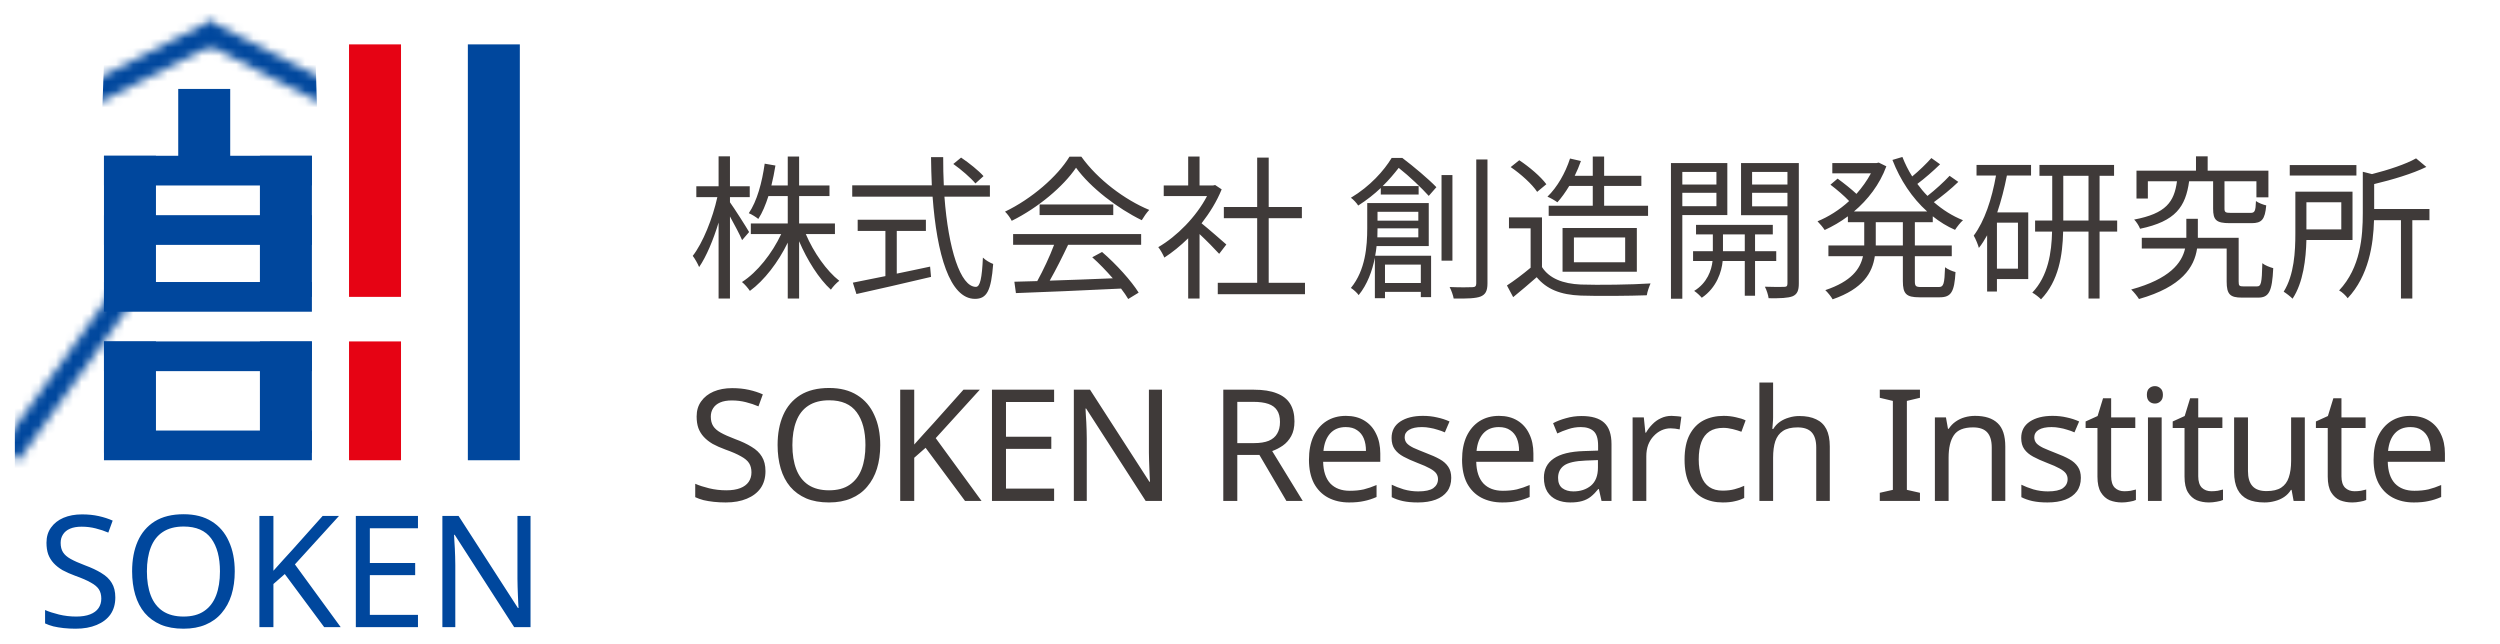 <?xml version="1.0" encoding="UTF-8"?> <svg xmlns="http://www.w3.org/2000/svg" width="291" height="75" viewBox="0 0 291 75" fill="none"><rect x="0" y="0" width="291" height="75" fill="#808080" stroke="none"/><g clip-path="url(#clip0_58_31)"><rect width="291" height="75" fill="white"></rect><rect x="54.458" y="5.166" width="6.051" height="48.407" fill="#00479D"></rect><rect x="12.102" y="18.132" width="6.051" height="16.424" fill="#00479D"></rect><rect x="30.254" y="18.132" width="6.051" height="16.424" fill="#00479D"></rect><rect x="20.746" y="10.352" width="6.051" height="9.508" fill="#00479D"></rect><rect x="12.102" y="39.742" width="6.051" height="12.966" fill="#00479D"></rect><rect x="30.254" y="39.742" width="6.051" height="12.966" fill="#00479D"></rect><rect x="40.627" y="5.166" width="6.051" height="29.39" fill="#E60314"></rect><rect x="40.627" y="39.742" width="6.051" height="13.831" fill="#E60314"></rect><rect x="12.102" y="18.132" width="24.203" height="3.458" fill="#00479D"></rect><rect x="12.102" y="25.047" width="24.203" height="3.458" fill="#00479D"></rect><rect x="12.102" y="32.826" width="24.203" height="3.458" fill="#00479D"></rect><rect x="12.102" y="39.742" width="24.203" height="3.458" fill="#00479D"></rect><rect x="12.102" y="50.115" width="24.203" height="3.458" fill="#00479D"></rect><mask id="mask0_58_31" style="mask-type:alpha" maskUnits="userSpaceOnUse" x="10" y="2" width="16" height="11"><rect x="10.102" y="9.76" width="16.065" height="2.593" transform="rotate(-26.939 10.102 9.76)" fill="#043884"></rect></mask><g mask="url(#mask0_58_31)"><rect x="12.385" y="-1.077" width="13.831" height="14.695" transform="rotate(1.963 12.385 -1.077)" fill="#00479D"></rect></g><mask id="mask1_58_31" style="mask-type:alpha" maskUnits="userSpaceOnUse" x="23" y="2" width="16" height="11"><rect width="16.065" height="2.593" transform="matrix(-0.889 -0.457 -0.457 0.889 38.734 9.797)" fill="#043884"></rect></mask><g mask="url(#mask1_58_31)"><rect width="13.831" height="14.695" transform="matrix(-1 0.029 0.029 1 36.504 -1.051)" fill="#00479D"></rect></g><mask id="mask2_58_31" style="mask-type:alpha" maskUnits="userSpaceOnUse" x="0" y="33" width="16" height="21"><rect x="13.252" y="33.691" width="2.593" height="22.729" transform="rotate(35.665 13.252 33.691)" fill="#043884"></rect></mask><g mask="url(#mask2_58_31)"><rect x="1.729" y="33.691" width="16.424" height="21.61" fill="#00479D"></rect></g><path d="M13.423 69.537C13.423 70.311 13.236 70.969 12.861 71.513C12.486 72.045 11.948 72.456 11.247 72.746C10.559 73.036 9.743 73.181 8.8 73.181C8.317 73.181 7.851 73.157 7.404 73.109C6.969 73.06 6.57 72.994 6.207 72.909C5.845 72.813 5.525 72.698 5.247 72.565V71.006C5.682 71.199 6.22 71.374 6.86 71.531C7.513 71.689 8.184 71.767 8.873 71.767C9.513 71.767 10.051 71.683 10.486 71.513C10.921 71.344 11.247 71.103 11.465 70.788C11.683 70.474 11.791 70.105 11.791 69.682C11.791 69.259 11.701 68.903 11.519 68.613C11.338 68.323 11.024 68.057 10.577 67.815C10.142 67.561 9.531 67.295 8.746 67.017C8.19 66.812 7.7 66.594 7.277 66.365C6.866 66.123 6.522 65.851 6.244 65.549C5.966 65.247 5.754 64.902 5.609 64.515C5.476 64.129 5.41 63.681 5.41 63.174C5.41 62.485 5.585 61.899 5.936 61.415C6.286 60.92 6.769 60.539 7.386 60.273C8.014 60.007 8.734 59.874 9.543 59.874C10.256 59.874 10.909 59.941 11.501 60.074C12.094 60.207 12.631 60.382 13.115 60.599L12.607 61.995C12.16 61.802 11.671 61.639 11.139 61.506C10.619 61.373 10.075 61.306 9.507 61.306C8.963 61.306 8.51 61.385 8.147 61.542C7.785 61.699 7.513 61.923 7.332 62.213C7.15 62.491 7.06 62.817 7.06 63.192C7.06 63.627 7.15 63.99 7.332 64.28C7.513 64.57 7.809 64.83 8.22 65.059C8.631 65.289 9.187 65.537 9.888 65.803C10.649 66.081 11.29 66.383 11.809 66.709C12.341 67.023 12.74 67.404 13.006 67.851C13.284 68.298 13.423 68.861 13.423 69.537ZM27.325 66.51C27.325 67.513 27.198 68.425 26.944 69.247C26.691 70.057 26.31 70.758 25.802 71.35C25.307 71.942 24.684 72.396 23.935 72.71C23.198 73.024 22.34 73.181 21.36 73.181C20.345 73.181 19.463 73.024 18.714 72.71C17.964 72.384 17.342 71.93 16.846 71.35C16.351 70.758 15.982 70.051 15.74 69.229C15.499 68.407 15.378 67.495 15.378 66.492C15.378 65.162 15.595 64.002 16.03 63.011C16.466 62.02 17.124 61.246 18.007 60.69C18.901 60.134 20.025 59.856 21.379 59.856C22.672 59.856 23.76 60.134 24.642 60.69C25.524 61.234 26.189 62.008 26.636 63.011C27.096 64.002 27.325 65.168 27.325 66.51ZM17.1 66.51C17.1 67.597 17.251 68.534 17.553 69.32C17.855 70.105 18.321 70.71 18.949 71.133C19.59 71.556 20.394 71.767 21.36 71.767C22.34 71.767 23.137 71.556 23.754 71.133C24.382 70.71 24.847 70.105 25.15 69.32C25.452 68.534 25.603 67.597 25.603 66.51C25.603 64.878 25.264 63.603 24.588 62.684C23.911 61.754 22.841 61.288 21.379 61.288C20.4 61.288 19.59 61.5 18.949 61.923C18.321 62.334 17.855 62.932 17.553 63.718C17.251 64.491 17.1 65.422 17.1 66.51ZM39.658 73H37.736L33.149 66.818L31.826 67.978V73H30.194V60.056H31.826V66.437C32.188 66.026 32.557 65.615 32.932 65.204C33.306 64.793 33.681 64.382 34.056 63.972L37.555 60.056H39.458L34.328 65.694L39.658 73ZM48.652 73H41.419V60.056H48.652V61.488H43.05V65.531H48.326V66.945H43.05V71.568H48.652V73ZM61.754 73H59.85L52.925 62.249H52.852C52.864 62.467 52.876 62.709 52.889 62.974C52.913 63.24 52.931 63.53 52.943 63.845C52.955 64.147 52.967 64.461 52.979 64.787C52.991 65.114 52.997 65.44 52.997 65.766V73H51.493V60.056H53.378L60.285 70.77H60.358C60.346 70.625 60.334 70.426 60.322 70.172C60.309 69.906 60.297 69.616 60.285 69.302C60.273 68.975 60.261 68.643 60.249 68.305C60.237 67.966 60.231 67.652 60.231 67.362V60.056H61.754V73Z" fill="#00479D"></path><path d="M89.101 54.843C89.101 55.616 88.914 56.275 88.539 56.819C88.164 57.35 87.626 57.761 86.925 58.051C86.237 58.341 85.421 58.486 84.478 58.486C83.995 58.486 83.529 58.462 83.082 58.414C82.647 58.366 82.248 58.299 81.885 58.215C81.523 58.118 81.203 58.003 80.925 57.87V56.311C81.36 56.504 81.897 56.68 82.538 56.837C83.191 56.994 83.862 57.072 84.55 57.072C85.191 57.072 85.729 56.988 86.164 56.819C86.599 56.649 86.925 56.408 87.143 56.093C87.361 55.779 87.469 55.41 87.469 54.987C87.469 54.565 87.379 54.208 87.197 53.918C87.016 53.628 86.702 53.362 86.255 53.12C85.82 52.866 85.209 52.6 84.424 52.322C83.868 52.117 83.378 51.9 82.955 51.67C82.544 51.428 82.2 51.156 81.922 50.854C81.644 50.552 81.432 50.207 81.287 49.821C81.154 49.434 81.088 48.987 81.088 48.479C81.088 47.79 81.263 47.204 81.614 46.721C81.964 46.225 82.448 45.844 83.064 45.578C83.692 45.312 84.412 45.179 85.221 45.179C85.934 45.179 86.587 45.246 87.179 45.379C87.772 45.512 88.309 45.687 88.793 45.905L88.285 47.301C87.838 47.107 87.348 46.944 86.817 46.811C86.297 46.678 85.753 46.612 85.185 46.612C84.641 46.612 84.188 46.69 83.825 46.847C83.463 47.005 83.191 47.228 83.01 47.518C82.828 47.796 82.737 48.123 82.737 48.497C82.737 48.932 82.828 49.295 83.01 49.585C83.191 49.875 83.487 50.135 83.898 50.364C84.309 50.594 84.865 50.842 85.566 51.108C86.327 51.386 86.968 51.688 87.487 52.014C88.019 52.328 88.418 52.709 88.684 53.156C88.962 53.604 89.101 54.166 89.101 54.843ZM102.459 51.815C102.459 52.818 102.332 53.73 102.078 54.552C101.825 55.362 101.444 56.063 100.936 56.655C100.441 57.248 99.818 57.701 99.069 58.015C98.332 58.329 97.474 58.486 96.495 58.486C95.479 58.486 94.597 58.329 93.848 58.015C93.098 57.689 92.476 57.236 91.98 56.655C91.485 56.063 91.116 55.356 90.874 54.534C90.633 53.712 90.512 52.8 90.512 51.797C90.512 50.467 90.73 49.307 91.165 48.316C91.6 47.325 92.258 46.551 93.141 45.995C94.035 45.439 95.159 45.161 96.513 45.161C97.806 45.161 98.894 45.439 99.776 45.995C100.658 46.539 101.323 47.313 101.77 48.316C102.23 49.307 102.459 50.473 102.459 51.815ZM92.234 51.815C92.234 52.903 92.385 53.839 92.688 54.625C92.99 55.41 93.455 56.015 94.083 56.438C94.724 56.861 95.528 57.072 96.495 57.072C97.474 57.072 98.271 56.861 98.888 56.438C99.516 56.015 99.981 55.41 100.284 54.625C100.586 53.839 100.737 52.903 100.737 51.815C100.737 50.183 100.398 48.908 99.722 47.99C99.045 47.059 97.975 46.594 96.513 46.594C95.534 46.594 94.724 46.805 94.083 47.228C93.455 47.639 92.99 48.237 92.688 49.023C92.385 49.796 92.234 50.727 92.234 51.815ZM114.248 58.305H112.326L107.739 52.123L106.416 53.283V58.305H104.784V45.361H106.416V51.742C106.779 51.331 107.147 50.92 107.522 50.51C107.896 50.099 108.271 49.688 108.646 49.277L112.145 45.361H114.048L108.918 50.999L114.248 58.305ZM122.699 58.305H115.465V45.361H122.699V46.793H117.097V50.836H122.372V52.25H117.097V56.873H122.699V58.305ZM135.256 58.305H133.353L126.427 47.554H126.355C126.367 47.772 126.379 48.014 126.391 48.28C126.415 48.545 126.433 48.836 126.445 49.15C126.457 49.452 126.47 49.766 126.482 50.093C126.494 50.419 126.5 50.745 126.5 51.072V58.305H124.995V45.361H126.88L133.788 56.075H133.86C133.848 55.93 133.836 55.731 133.824 55.477C133.812 55.211 133.8 54.921 133.788 54.607C133.776 54.281 133.764 53.948 133.752 53.61C133.739 53.271 133.733 52.957 133.733 52.667V45.361H135.256V58.305ZM145.962 45.361C147.038 45.361 147.92 45.5 148.609 45.778C149.31 46.044 149.83 46.449 150.168 46.992C150.507 47.536 150.676 48.219 150.676 49.041C150.676 49.73 150.549 50.304 150.295 50.763C150.041 51.223 149.715 51.591 149.316 51.869C148.929 52.135 148.518 52.347 148.083 52.504L151.637 58.305H149.733L146.597 52.957H144.022V58.305H142.391V45.361H145.962ZM145.872 46.775H144.022V51.579H145.962C146.663 51.579 147.237 51.489 147.685 51.307C148.132 51.114 148.458 50.836 148.663 50.473C148.881 50.111 148.99 49.657 148.99 49.114C148.99 48.545 148.875 48.092 148.645 47.754C148.428 47.416 148.089 47.168 147.63 47.011C147.171 46.853 146.585 46.775 145.872 46.775ZM156.66 48.407C157.494 48.407 158.207 48.588 158.799 48.95C159.403 49.313 159.863 49.827 160.177 50.491C160.503 51.144 160.666 51.911 160.666 52.794V53.755H154.013C154.037 54.855 154.315 55.694 154.847 56.275C155.391 56.843 156.146 57.127 157.113 57.127C157.729 57.127 158.273 57.072 158.745 56.964C159.228 56.843 159.724 56.673 160.231 56.456V57.852C159.736 58.069 159.246 58.227 158.763 58.323C158.279 58.432 157.705 58.486 157.041 58.486C156.122 58.486 155.306 58.299 154.593 57.925C153.892 57.55 153.342 56.994 152.943 56.257C152.557 55.507 152.363 54.595 152.363 53.519C152.363 52.455 152.538 51.543 152.889 50.782C153.252 50.02 153.753 49.434 154.394 49.023C155.046 48.612 155.802 48.407 156.66 48.407ZM156.642 49.712C155.88 49.712 155.276 49.96 154.829 50.455C154.394 50.939 154.134 51.615 154.049 52.486H158.999C158.999 51.93 158.914 51.446 158.745 51.035C158.576 50.624 158.316 50.304 157.965 50.074C157.627 49.833 157.186 49.712 156.642 49.712ZM168.924 55.622C168.924 56.251 168.766 56.776 168.452 57.199C168.138 57.622 167.691 57.943 167.111 58.16C166.53 58.378 165.842 58.486 165.044 58.486C164.367 58.486 163.781 58.432 163.285 58.323C162.802 58.215 162.373 58.063 161.998 57.87V56.42C162.385 56.613 162.85 56.794 163.394 56.964C163.95 57.121 164.512 57.199 165.08 57.199C165.89 57.199 166.476 57.072 166.839 56.819C167.201 56.553 167.383 56.202 167.383 55.767C167.383 55.525 167.316 55.308 167.183 55.114C167.05 54.921 166.808 54.728 166.458 54.534C166.12 54.341 165.63 54.123 164.989 53.882C164.361 53.64 163.823 53.398 163.376 53.156C162.929 52.915 162.584 52.625 162.343 52.286C162.101 51.948 161.98 51.513 161.98 50.981C161.98 50.159 162.312 49.525 162.977 49.077C163.654 48.63 164.536 48.407 165.624 48.407C166.216 48.407 166.766 48.467 167.274 48.588C167.793 48.697 168.277 48.854 168.724 49.059L168.18 50.328C167.914 50.207 167.63 50.105 167.328 50.02C167.038 49.923 166.742 49.851 166.44 49.803C166.138 49.742 165.829 49.712 165.515 49.712C164.863 49.712 164.361 49.821 164.01 50.038C163.672 50.244 163.503 50.528 163.503 50.89C163.503 51.156 163.581 51.386 163.739 51.579C163.896 51.761 164.155 51.942 164.518 52.123C164.893 52.292 165.388 52.498 166.005 52.739C166.621 52.969 167.147 53.205 167.582 53.447C168.017 53.688 168.349 53.984 168.579 54.335C168.809 54.673 168.924 55.102 168.924 55.622ZM174.48 48.407C175.314 48.407 176.027 48.588 176.62 48.95C177.224 49.313 177.683 49.827 177.998 50.491C178.324 51.144 178.487 51.911 178.487 52.794V53.755H171.834C171.858 54.855 172.136 55.694 172.668 56.275C173.211 56.843 173.967 57.127 174.934 57.127C175.55 57.127 176.094 57.072 176.565 56.964C177.049 56.843 177.544 56.673 178.052 56.456V57.852C177.556 58.069 177.067 58.227 176.583 58.323C176.1 58.432 175.526 58.486 174.861 58.486C173.943 58.486 173.127 58.299 172.414 57.925C171.713 57.55 171.163 56.994 170.764 56.257C170.377 55.507 170.184 54.595 170.184 53.519C170.184 52.455 170.359 51.543 170.71 50.782C171.072 50.02 171.574 49.434 172.214 49.023C172.867 48.612 173.622 48.407 174.48 48.407ZM174.462 49.712C173.701 49.712 173.097 49.96 172.649 50.455C172.214 50.939 171.954 51.615 171.87 52.486H176.819C176.819 51.93 176.735 51.446 176.565 51.035C176.396 50.624 176.136 50.304 175.786 50.074C175.447 49.833 175.006 49.712 174.462 49.712ZM184.097 48.425C185.282 48.425 186.158 48.684 186.726 49.204C187.294 49.724 187.578 50.552 187.578 51.688V58.305H186.418L186.11 56.927H186.037C185.759 57.278 185.469 57.574 185.167 57.816C184.877 58.045 184.538 58.215 184.152 58.323C183.777 58.432 183.318 58.486 182.774 58.486C182.194 58.486 181.668 58.384 181.197 58.178C180.737 57.973 180.375 57.659 180.109 57.236C179.843 56.8 179.71 56.257 179.71 55.604C179.71 54.637 180.091 53.894 180.852 53.374C181.614 52.842 182.786 52.552 184.369 52.504L186.019 52.449V51.869C186.019 51.059 185.844 50.498 185.493 50.183C185.143 49.869 184.647 49.712 184.007 49.712C183.499 49.712 183.016 49.79 182.556 49.947C182.097 50.093 181.668 50.262 181.269 50.455L180.78 49.259C181.203 49.029 181.704 48.836 182.284 48.678C182.864 48.509 183.469 48.425 184.097 48.425ZM184.569 53.61C183.36 53.658 182.52 53.851 182.049 54.19C181.589 54.528 181.36 55.006 181.36 55.622C181.36 56.166 181.523 56.565 181.849 56.819C182.188 57.072 182.617 57.199 183.136 57.199C183.958 57.199 184.641 56.976 185.185 56.529C185.729 56.069 186.001 55.368 186.001 54.425V53.555L184.569 53.61ZM194.568 48.407C194.749 48.407 194.942 48.419 195.148 48.443C195.366 48.455 195.553 48.479 195.71 48.515L195.511 49.984C195.353 49.947 195.178 49.917 194.985 49.893C194.803 49.869 194.628 49.857 194.459 49.857C194.084 49.857 193.728 49.935 193.389 50.093C193.051 50.25 192.749 50.473 192.483 50.763C192.217 51.041 192.006 51.38 191.848 51.779C191.703 52.177 191.631 52.625 191.631 53.12V58.305H190.035V48.588H191.341L191.522 50.364H191.595C191.8 50.002 192.048 49.676 192.338 49.386C192.628 49.083 192.96 48.848 193.335 48.678C193.71 48.497 194.121 48.407 194.568 48.407ZM200.524 58.486C199.666 58.486 198.899 58.311 198.222 57.961C197.557 57.61 197.031 57.066 196.645 56.329C196.27 55.592 196.083 54.649 196.083 53.501C196.083 52.304 196.282 51.331 196.681 50.582C197.08 49.833 197.618 49.283 198.294 48.932C198.983 48.582 199.763 48.407 200.633 48.407C201.129 48.407 201.606 48.461 202.065 48.57C202.525 48.666 202.899 48.787 203.189 48.932L202.7 50.256C202.41 50.147 202.071 50.044 201.685 49.947C201.298 49.851 200.935 49.803 200.597 49.803C199.944 49.803 199.406 49.941 198.983 50.219C198.56 50.498 198.246 50.908 198.041 51.452C197.835 51.996 197.732 52.673 197.732 53.483C197.732 54.256 197.835 54.915 198.041 55.459C198.246 56.003 198.554 56.414 198.965 56.692C199.376 56.97 199.89 57.109 200.506 57.109C201.038 57.109 201.503 57.054 201.902 56.946C202.313 56.837 202.688 56.704 203.026 56.547V57.961C202.7 58.13 202.337 58.257 201.938 58.341C201.552 58.438 201.08 58.486 200.524 58.486ZM206.389 48.57C206.389 48.799 206.377 49.035 206.352 49.277C206.34 49.519 206.322 49.736 206.298 49.929H206.407C206.612 49.591 206.872 49.313 207.186 49.095C207.501 48.878 207.851 48.715 208.238 48.606C208.625 48.485 209.023 48.425 209.434 48.425C210.22 48.425 210.873 48.552 211.392 48.805C211.924 49.047 212.323 49.428 212.589 49.947C212.855 50.467 212.988 51.144 212.988 51.978V58.305H211.41V52.087C211.41 51.301 211.235 50.715 210.885 50.328C210.534 49.941 209.984 49.748 209.235 49.748C208.51 49.748 207.942 49.887 207.531 50.165C207.12 50.431 206.824 50.83 206.642 51.362C206.473 51.881 206.389 52.522 206.389 53.283V58.305H204.793V44.527H206.389V48.57ZM223.483 58.305H218.806V57.362L220.329 57.018V46.666L218.806 46.303V45.361H223.483V46.303L221.96 46.666V57.018L223.483 57.362V58.305ZM229.899 48.407C231.059 48.407 231.935 48.691 232.527 49.259C233.12 49.815 233.416 50.721 233.416 51.978V58.305H231.839V52.087C231.839 51.301 231.663 50.715 231.313 50.328C230.962 49.941 230.412 49.748 229.663 49.748C228.587 49.748 227.844 50.05 227.433 50.655C227.022 51.259 226.817 52.129 226.817 53.265V58.305H225.221V48.588H226.509L226.744 49.911H226.835C227.052 49.573 227.318 49.295 227.633 49.077C227.959 48.848 228.315 48.678 228.702 48.57C229.089 48.461 229.488 48.407 229.899 48.407ZM242.212 55.622C242.212 56.251 242.054 56.776 241.74 57.199C241.426 57.622 240.979 57.943 240.399 58.16C239.818 58.378 239.13 58.486 238.332 58.486C237.655 58.486 237.069 58.432 236.573 58.323C236.09 58.215 235.661 58.063 235.286 57.87V56.42C235.673 56.613 236.138 56.794 236.682 56.964C237.238 57.121 237.8 57.199 238.368 57.199C239.178 57.199 239.764 57.072 240.127 56.819C240.489 56.553 240.671 56.202 240.671 55.767C240.671 55.525 240.604 55.308 240.471 55.114C240.338 54.921 240.096 54.728 239.746 54.534C239.408 54.341 238.918 54.123 238.277 53.882C237.649 53.64 237.111 53.398 236.664 53.156C236.217 52.915 235.872 52.625 235.631 52.286C235.389 51.948 235.268 51.513 235.268 50.981C235.268 50.159 235.6 49.525 236.265 49.077C236.942 48.63 237.824 48.407 238.912 48.407C239.504 48.407 240.054 48.467 240.562 48.588C241.081 48.697 241.565 48.854 242.012 49.059L241.468 50.328C241.202 50.207 240.918 50.105 240.616 50.02C240.326 49.923 240.03 49.851 239.728 49.803C239.426 49.742 239.117 49.712 238.803 49.712C238.151 49.712 237.649 49.821 237.298 50.038C236.96 50.244 236.791 50.528 236.791 50.89C236.791 51.156 236.869 51.386 237.027 51.579C237.184 51.761 237.444 51.942 237.806 52.123C238.181 52.292 238.676 52.498 239.293 52.739C239.909 52.969 240.435 53.205 240.87 53.447C241.305 53.688 241.637 53.984 241.867 54.335C242.097 54.673 242.212 55.102 242.212 55.622ZM247.261 57.181C247.503 57.181 247.75 57.163 248.004 57.127C248.258 57.078 248.463 57.03 248.621 56.982V58.196C248.451 58.281 248.21 58.347 247.895 58.396C247.581 58.456 247.279 58.486 246.989 58.486C246.481 58.486 246.01 58.402 245.575 58.233C245.152 58.051 244.807 57.743 244.541 57.308C244.276 56.873 244.143 56.263 244.143 55.477V49.821H242.765V49.059L244.161 48.425L244.795 46.358H245.738V48.588H248.548V49.821H245.738V55.441C245.738 56.033 245.877 56.474 246.155 56.764C246.445 57.042 246.814 57.181 247.261 57.181ZM251.618 48.588V58.305H250.022V48.588H251.618ZM250.838 44.944C251.08 44.944 251.292 45.028 251.473 45.198C251.666 45.355 251.763 45.609 251.763 45.959C251.763 46.297 251.666 46.551 251.473 46.721C251.292 46.89 251.08 46.974 250.838 46.974C250.572 46.974 250.349 46.89 250.168 46.721C249.986 46.551 249.896 46.297 249.896 45.959C249.896 45.609 249.986 45.355 250.168 45.198C250.349 45.028 250.572 44.944 250.838 44.944ZM257.398 57.181C257.639 57.181 257.887 57.163 258.141 57.127C258.395 57.078 258.6 57.03 258.757 56.982V58.196C258.588 58.281 258.347 58.347 258.032 58.396C257.718 58.456 257.416 58.486 257.126 58.486C256.618 58.486 256.147 58.402 255.712 58.233C255.289 58.051 254.944 57.743 254.678 57.308C254.412 56.873 254.279 56.263 254.279 55.477V49.821H252.902V49.059L254.298 48.425L254.932 46.358H255.875V48.588H258.685V49.821H255.875V55.441C255.875 56.033 256.014 56.474 256.292 56.764C256.582 57.042 256.951 57.181 257.398 57.181ZM268.281 48.588V58.305H266.976L266.74 57.018H266.668C266.462 57.356 266.196 57.634 265.87 57.852C265.544 58.069 265.187 58.227 264.8 58.323C264.414 58.432 264.009 58.486 263.586 58.486C262.812 58.486 262.16 58.366 261.628 58.124C261.108 57.87 260.715 57.483 260.449 56.964C260.184 56.444 260.051 55.773 260.051 54.951V48.588H261.664V54.843C261.664 55.616 261.839 56.196 262.19 56.583C262.54 56.97 263.084 57.163 263.821 57.163C264.547 57.163 265.115 57.03 265.526 56.764C265.949 56.486 266.245 56.087 266.414 55.568C266.595 55.036 266.686 54.395 266.686 53.646V48.588H268.281ZM274.068 57.181C274.309 57.181 274.557 57.163 274.811 57.127C275.065 57.078 275.27 57.03 275.427 56.982V58.196C275.258 58.281 275.016 58.347 274.702 58.396C274.388 58.456 274.086 58.486 273.796 58.486C273.288 58.486 272.817 58.402 272.382 58.233C271.959 58.051 271.614 57.743 271.348 57.308C271.082 56.873 270.949 56.263 270.949 55.477V49.821H269.571V49.059L270.967 48.425L271.602 46.358H272.545V48.588H275.355V49.821H272.545V55.441C272.545 56.033 272.684 56.474 272.962 56.764C273.252 57.042 273.62 57.181 274.068 57.181ZM280.582 48.407C281.416 48.407 282.129 48.588 282.721 48.95C283.326 49.313 283.785 49.827 284.099 50.491C284.425 51.144 284.589 51.911 284.589 52.794V53.755H277.935C277.959 54.855 278.237 55.694 278.769 56.275C279.313 56.843 280.068 57.127 281.035 57.127C281.652 57.127 282.195 57.072 282.667 56.964C283.15 56.843 283.646 56.673 284.153 56.456V57.852C283.658 58.069 283.168 58.227 282.685 58.323C282.202 58.432 281.627 58.486 280.963 58.486C280.044 58.486 279.228 58.299 278.515 57.925C277.814 57.55 277.264 56.994 276.865 56.257C276.479 55.507 276.285 54.595 276.285 53.519C276.285 52.455 276.461 51.543 276.811 50.782C277.174 50.02 277.675 49.434 278.316 49.023C278.968 48.612 279.724 48.407 280.582 48.407ZM280.564 49.712C279.802 49.712 279.198 49.96 278.751 50.455C278.316 50.939 278.056 51.615 277.971 52.486H282.921C282.921 51.93 282.836 51.446 282.667 51.035C282.498 50.624 282.238 50.304 281.887 50.074C281.549 49.833 281.108 49.712 280.564 49.712Z" fill="#3F3A39"></path><path d="M87.197 27.009L86.382 27.952C86.128 27.336 85.493 26.157 84.968 25.196V34.751H83.644V25.904C83.028 27.934 82.212 29.874 81.378 31.088C81.215 30.69 80.888 30.11 80.635 29.783C81.813 28.278 82.955 25.414 83.499 22.948H81.052V21.679H83.644V18.198H84.968V21.679H87.27V22.948H84.968V23.547C85.457 24.218 86.889 26.465 87.197 27.009ZM97.187 27.245H93.796C94.703 29.384 96.226 31.542 97.694 32.684C97.368 32.92 96.951 33.373 96.715 33.717C95.338 32.466 93.96 30.291 93.017 28.079V34.751H91.694V28.242C90.588 30.526 88.956 32.648 87.288 33.862C87.07 33.536 86.672 33.065 86.363 32.829C88.14 31.705 89.88 29.493 90.932 27.245H87.397V26.012H91.694V22.822H89.445C89.119 23.837 88.738 24.761 88.267 25.486C88.031 25.287 87.487 24.943 87.161 24.816C88.122 23.402 88.702 21.244 89.01 19.051L90.261 19.268C90.134 20.066 89.971 20.845 89.79 21.589H91.694V18.217H93.017V21.589H96.552V22.822H93.017V26.012H97.187V27.245ZM114.482 20.501L113.539 21.353C113.014 20.718 111.89 19.739 110.965 19.087L111.871 18.343C112.796 18.96 113.938 19.884 114.482 20.501ZM104.384 26.883V31.85C105.653 31.578 106.958 31.324 108.264 31.034L108.372 32.231C105.309 32.956 101.991 33.717 99.689 34.225L99.272 32.901C100.287 32.702 101.61 32.43 103.061 32.14V26.883H99.834V25.577H107.774V26.883H104.384ZM115.225 22.894H109.932C110.385 28.985 111.799 33.391 113.594 33.391C114.083 33.391 114.301 32.394 114.41 29.983C114.718 30.291 115.225 30.581 115.606 30.726C115.37 33.862 114.863 34.787 113.485 34.787C110.548 34.787 109.043 29.584 108.554 22.894H99.199V21.571H108.463C108.409 20.501 108.391 19.395 108.372 18.289H109.787C109.787 19.413 109.805 20.501 109.859 21.571H115.225V22.894ZM117.927 28.496V27.245H132.829V28.496H124.326C123.692 29.838 122.912 31.397 122.187 32.666C124.435 32.593 126.991 32.503 129.529 32.394C128.786 31.542 127.934 30.653 127.136 29.946L128.279 29.33C129.946 30.762 131.705 32.72 132.539 34.062L131.324 34.805C131.107 34.442 130.835 34.026 130.49 33.59C126.049 33.808 121.353 34.007 118.253 34.116L118.072 32.793C118.851 32.775 119.758 32.756 120.737 32.72C121.426 31.469 122.205 29.819 122.695 28.496H117.927ZM121.009 23.8H129.584V25.033H121.009V23.8ZM124.49 18.235H125.867C127.771 20.9 130.925 23.257 133.772 24.435C133.464 24.761 133.137 25.233 132.902 25.632C130.11 24.272 126.937 21.861 125.251 19.522C123.782 21.698 120.846 24.181 117.764 25.704C117.618 25.396 117.274 24.906 116.984 24.634C120.084 23.148 123.094 20.537 124.49 18.235ZM142.746 28.46L141.912 29.547C141.44 29.022 140.443 28.006 139.628 27.245V34.751H138.304V27.735C137.398 28.623 136.455 29.384 135.53 29.983C135.385 29.638 135.041 29.022 134.823 28.768C136.981 27.517 139.247 25.233 140.498 22.822H135.458V21.589H138.304V18.217H139.628V21.589H141.205L141.44 21.534L142.202 22.042C141.64 23.438 140.806 24.779 139.863 25.994C140.697 26.665 142.293 28.061 142.746 28.46ZM147.677 32.92H151.901V34.243H141.749V32.92H146.335V25.396H142.456V24.091H146.335V18.343H147.677V24.091H151.539V25.396H147.677V32.92ZM165.093 24.653H160.343V25.686H165.093V24.653ZM160.325 27.626H165.093V26.574H160.343V26.592C160.343 26.919 160.343 27.263 160.325 27.626ZM165.383 30.798H161.213V32.938H165.383V30.798ZM166.307 28.641H160.234C160.198 29.004 160.143 29.384 160.071 29.765H166.579V34.587H165.383V33.971H161.213V34.714H160.035V30.001C159.726 31.542 159.164 33.101 158.149 34.352C157.986 34.098 157.496 33.663 157.243 33.518C158.947 31.451 159.146 28.641 159.146 26.574V23.637H166.307V28.641ZM161.993 18.38H163.225C164.567 19.395 166.289 20.845 167.196 21.788L166.307 22.803C165.528 21.933 164.059 20.519 162.808 19.54C162.301 20.193 161.684 20.936 160.941 21.661H165.129V22.64H160.724V21.879C159.98 22.586 159.092 23.293 158.095 23.927C157.932 23.655 157.515 23.202 157.243 23.021C159.491 21.679 161.104 19.848 161.993 18.38ZM169.063 20.374V30.345H167.794V20.374H169.063ZM171.837 18.561H173.142V32.974C173.142 33.88 172.906 34.279 172.344 34.515C171.782 34.733 170.822 34.769 169.208 34.751C169.154 34.406 168.936 33.79 168.737 33.409C169.969 33.463 171.039 33.445 171.384 33.427C171.692 33.427 171.837 33.318 171.837 32.992V18.561ZM185.398 21.643H182.66C182.225 22.368 181.754 23.021 181.282 23.547C181.01 23.347 180.448 23.021 180.122 22.894C181.264 21.788 182.207 20.138 182.751 18.452L184.02 18.742C183.82 19.323 183.567 19.903 183.295 20.465H185.398V18.217H186.721V20.465H191.054V21.643H186.721V23.945H191.834V25.124H180.267V23.945H185.398V21.643ZM183.204 27.644V30.526H189.169V27.644H183.204ZM190.528 31.632H181.881V26.538H190.528V31.632ZM179.995 21.444L178.925 22.332C178.363 21.462 177.022 20.247 175.843 19.449L176.841 18.652C178.001 19.413 179.361 20.573 179.995 21.444ZM179.487 25.305V31.088C180.34 32.412 181.917 33.028 184.002 33.119C185.978 33.191 190.002 33.137 192.124 32.992C191.979 33.318 191.743 33.953 191.688 34.37C189.712 34.442 185.996 34.479 184.002 34.406C181.645 34.316 180.031 33.663 178.871 32.267C178.001 33.028 177.094 33.808 176.133 34.587L175.408 33.228C176.242 32.684 177.258 31.922 178.164 31.161V26.574H175.644V25.305H179.487ZM199.792 20.011H195.822V21.48H199.792V20.011ZM195.822 24H199.792V22.441H195.822V24ZM201.061 25.033H195.822V34.769H194.499V18.978H201.061V25.033ZM200.554 29.239H203.092V27.281H200.554V29.239ZM206.754 30.381H204.288V34.424H203.092V30.381H200.518C200.409 31.596 199.829 33.482 198.088 34.66C197.889 34.424 197.49 34.044 197.2 33.862C198.723 32.938 199.23 31.433 199.339 30.381H197.073V29.239H199.375V27.281H197.417V26.175H206.355V27.281H204.288V29.239H206.754V30.381ZM203.944 24.018H208.059V22.441H203.944V24.018ZM208.059 20.011H203.944V21.48H208.059V20.011ZM209.383 18.978V33.01C209.383 33.808 209.201 34.243 208.676 34.479C208.132 34.696 207.225 34.733 205.866 34.714C205.829 34.37 205.63 33.735 205.431 33.373C206.428 33.409 207.407 33.409 207.679 33.391C207.969 33.391 208.059 33.282 208.059 32.992V25.051H202.657V18.978H209.383ZM221.493 28.569V25.867H218.339V28.297V28.569H221.493ZM224.974 25.867H222.889V28.569H227.186V29.819H222.889V32.738C222.889 33.3 222.998 33.409 223.614 33.409H225.681C226.243 33.409 226.334 33.047 226.406 31.107C226.696 31.342 227.258 31.578 227.621 31.669C227.494 33.971 227.113 34.606 225.79 34.606H223.415C221.892 34.606 221.493 34.207 221.493 32.72V29.819H218.23C217.94 31.759 216.87 33.608 213.317 34.841C213.154 34.533 212.737 34.026 212.465 33.772C215.492 32.756 216.526 31.324 216.852 29.819H212.827V28.569H216.997V28.278V25.867H215.094V25.178C214.223 25.831 213.299 26.357 212.392 26.774C212.211 26.484 211.812 26.012 211.558 25.759C212.809 25.251 214.115 24.435 215.239 23.402C214.695 22.822 213.806 22.06 213.063 21.498L213.897 20.791C214.622 21.317 215.511 22.024 216.091 22.568C216.743 21.824 217.323 21.027 217.777 20.175H213.281V18.978H218.447L218.683 18.924L219.571 19.359C218.792 21.48 217.414 23.257 215.801 24.616H224.321C222.563 23.039 221.185 20.954 220.279 18.616L221.439 18.271C221.747 19.051 222.128 19.83 222.581 20.537C223.379 19.884 224.249 19.032 224.811 18.398L225.826 19.123C225.028 19.903 224.031 20.773 223.179 21.407C223.542 21.897 223.923 22.368 224.358 22.803C225.246 22.114 226.297 21.154 226.932 20.465L227.947 21.172C227.113 21.988 226.026 22.858 225.101 23.529C226.116 24.417 227.258 25.142 228.491 25.632C228.201 25.885 227.784 26.411 227.567 26.756C226.642 26.357 225.772 25.813 224.974 25.178V25.867ZM234.891 31.27V25.922H232.443V31.27H234.891ZM230.068 20.428V19.196H236.414V20.428H233.604C233.314 21.915 232.933 23.384 232.48 24.725H236.087V32.484H232.443V33.935H231.301V27.39C230.993 27.916 230.703 28.424 230.34 28.859C230.268 28.55 229.96 27.789 229.742 27.426C231.011 25.722 231.845 23.184 232.335 20.428H230.068ZM240.166 25.668H243.103V20.465H240.166V25.668ZM246.439 25.668V26.955H244.391V34.751H243.103V26.955H240.148C240.094 29.711 239.623 32.72 237.574 34.841C237.356 34.606 236.867 34.225 236.559 34.062C238.408 32.122 238.807 29.384 238.861 26.955H236.885V25.668H238.879V20.465H237.393V19.196H246.077V20.465H244.391V25.668H246.439ZM257.607 21.099H254.815C254.398 24.072 253.256 25.759 249.104 26.629C248.995 26.32 248.669 25.795 248.415 25.559C252.132 24.852 253.075 23.51 253.401 21.099H250.011V23.112H248.687V19.866H255.613V18.198H256.972V19.866H264.043V22.966H262.647V21.099H258.93V24.272C258.93 24.707 259.039 24.779 259.692 24.779H261.958C262.447 24.779 262.556 24.598 262.593 23.402C262.883 23.619 263.408 23.819 263.789 23.909C263.644 25.559 263.263 25.976 262.085 25.976H259.547C257.97 25.976 257.607 25.613 257.607 24.29V21.099ZM261.16 33.337H262.701C263.191 33.337 263.281 32.992 263.336 30.635C263.626 30.889 264.224 31.107 264.605 31.215C264.478 33.953 264.097 34.642 262.846 34.642H260.961C259.583 34.642 259.184 34.261 259.184 32.775V28.931H255.74C255.413 31.088 253.999 33.373 248.977 34.805C248.778 34.479 248.397 34.007 248.071 33.699C252.567 32.466 253.963 30.617 254.344 28.931H249.304V27.68H254.489V27.608V25.468H255.83V27.644V27.68H260.58V32.775C260.58 33.264 260.653 33.337 261.16 33.337ZM274.286 19.214V20.428H266.527V19.214H274.286ZM272.527 23.547H268.466V26.701H272.527V23.547ZM273.833 27.934H268.466C268.412 30.128 268.104 32.883 266.853 34.769C266.654 34.551 266.091 34.116 265.82 33.953C267.052 31.995 267.179 29.239 267.179 27.191V22.314H273.833V27.934ZM282.789 24.326V25.632H280.794V34.751H279.471V25.632H276.335C276.262 28.46 275.718 32.104 273.271 34.714C273.071 34.424 272.6 33.971 272.274 33.808C274.775 31.143 275.029 27.535 275.029 24.798V19.993L276.099 20.265C278.021 19.776 280.051 19.105 281.23 18.434L282.426 19.431C280.794 20.229 278.474 20.918 276.353 21.425V24.326H282.789Z" fill="#3F3A39"></path></g><defs><clipPath id="clip0_58_31"><rect width="291" height="75" fill="white"></rect></clipPath></defs></svg> 